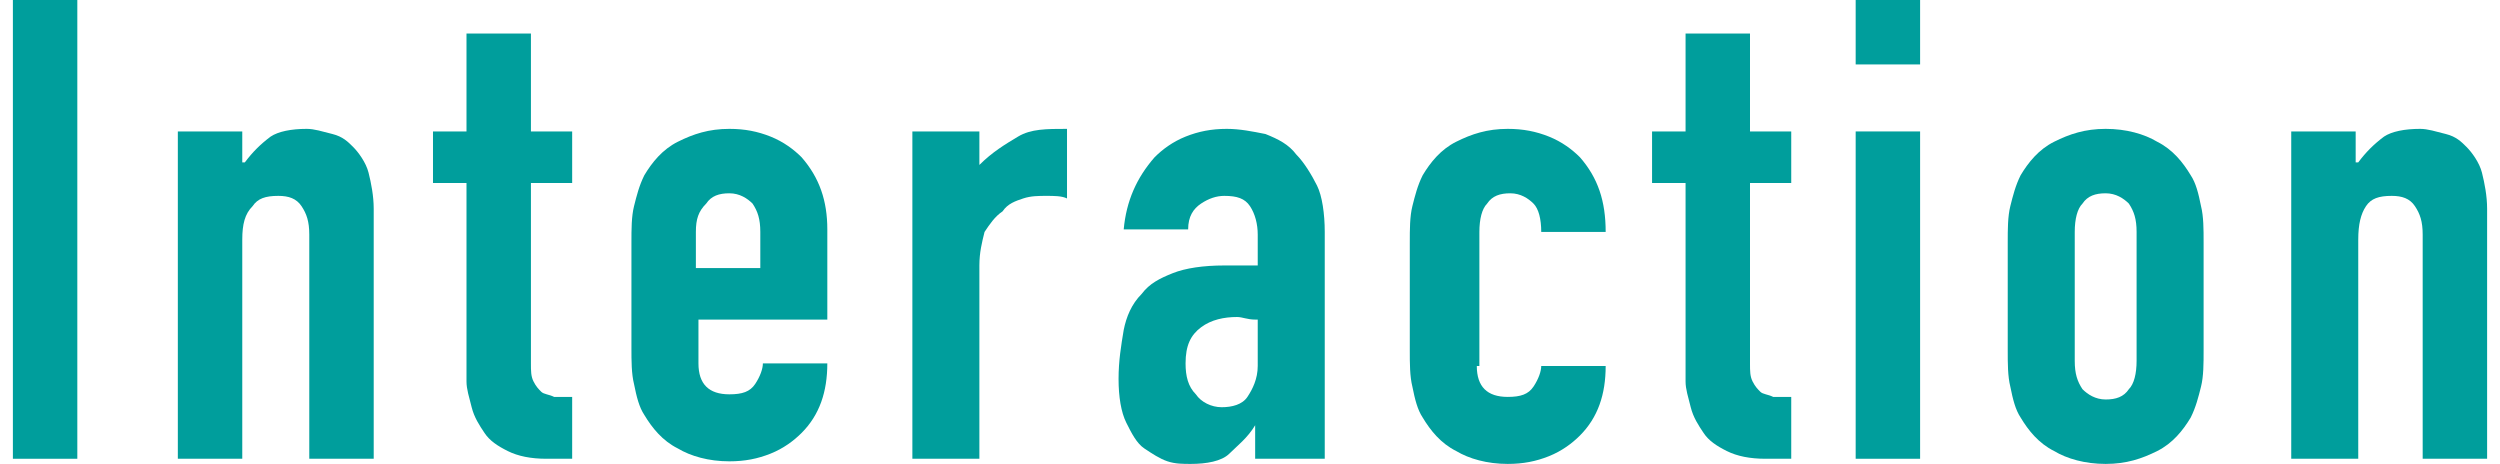 <?xml version="1.0" encoding="utf-8"?>
<!-- Generator: Adobe Illustrator 28.3.0, SVG Export Plug-In . SVG Version: 6.00 Build 0)  -->
<svg version="1.1" id="レイヤー_1" xmlns="http://www.w3.org/2000/svg" xmlns:xlink="http://www.w3.org/1999/xlink" x="0px"
	 y="0px" viewBox="0 0 97 18" style="enable-background:new 0 0 97 18;" xml:space="preserve">
<style type="text/css">
	.st0{fill:#009E9C;}
</style>
<g>
	<path class="st0" d="M0.5,17.8V0H3v17.8H0.5z"/>
	<path class="st0" d="M6.9,17.8V5.1h2.5v1.2h0.1c0.3-0.4,0.6-0.7,1-1C10.8,5.1,11.3,5,11.9,5c0.3,0,0.6,0.1,1,0.2s0.6,0.3,0.8,0.5
		s0.5,0.6,0.6,1c0.1,0.4,0.2,0.9,0.2,1.4v9.7h-2.5V9.1c0-0.5-0.1-0.8-0.3-1.1s-0.5-0.4-0.9-0.4c-0.5,0-0.8,0.1-1,0.4
		C9.5,8.3,9.4,8.7,9.4,9.3v8.5H6.9z"/>
	<path class="st0" d="M18.1,5.1V1.3h2.5v3.8h1.6v2h-1.6v7c0,0.3,0,0.5,0.1,0.7c0.1,0.2,0.2,0.3,0.3,0.4c0.1,0.1,0.3,0.1,0.5,0.2
		c0.2,0,0.4,0,0.7,0v2.4h-1c-0.6,0-1.1-0.1-1.5-0.3s-0.7-0.4-0.9-0.7s-0.4-0.6-0.5-1c-0.1-0.4-0.2-0.7-0.2-1V7.1h-1.3v-2H18.1z"/>
	<path class="st0" d="M32.1,12.4h-5v1.7c0,0.4,0.1,0.7,0.3,0.9c0.2,0.2,0.5,0.3,0.9,0.3c0.5,0,0.8-0.1,1-0.4
		c0.2-0.3,0.3-0.6,0.3-0.8h2.5c0,1.1-0.3,2-1,2.7c-0.3,0.3-0.7,0.6-1.2,0.8c-0.5,0.2-1,0.3-1.6,0.3c-0.8,0-1.5-0.2-2-0.5
		c-0.6-0.3-1-0.8-1.3-1.3c-0.2-0.3-0.3-0.7-0.4-1.2c-0.1-0.4-0.1-0.9-0.1-1.4V9.4c0-0.5,0-1,0.1-1.4s0.2-0.8,0.4-1.2
		c0.3-0.5,0.7-1,1.3-1.3c0.6-0.3,1.2-0.5,2-0.5c0.6,0,1.1,0.1,1.6,0.3c0.5,0.2,0.9,0.5,1.2,0.8c0.7,0.8,1,1.7,1,2.8V12.4z M27,10.4
		h2.5V9c0-0.5-0.1-0.8-0.3-1.1c-0.2-0.2-0.5-0.4-0.9-0.4c-0.4,0-0.7,0.1-0.9,0.4C27.1,8.2,27,8.5,27,9V10.4z"/>
	<path class="st0" d="M35.4,17.8V5.1H38v1.3c0.5-0.5,1-0.8,1.5-1.1S40.6,5,41.4,5v2.7c-0.2-0.1-0.5-0.1-0.8-0.1s-0.6,0-0.9,0.1
		c-0.3,0.1-0.6,0.2-0.8,0.5c-0.3,0.2-0.5,0.5-0.7,0.8C38.1,9.4,38,9.8,38,10.3v7.5H35.4z"/>
	<path class="st0" d="M48.7,17.8v-1.3h0c-0.3,0.5-0.7,0.8-1,1.1S46.8,18,46.2,18c-0.3,0-0.6,0-0.9-0.1c-0.3-0.1-0.6-0.3-0.9-0.5
		c-0.3-0.2-0.5-0.6-0.7-1c-0.2-0.4-0.3-1-0.3-1.7c0-0.7,0.1-1.3,0.2-1.9c0.1-0.5,0.3-1,0.7-1.4c0.3-0.4,0.7-0.6,1.2-0.8
		c0.5-0.2,1.2-0.3,2-0.3c0.1,0,0.2,0,0.3,0c0.1,0,0.2,0,0.3,0c0.1,0,0.2,0,0.3,0c0.1,0,0.2,0,0.4,0V9.1c0-0.4-0.1-0.8-0.3-1.1
		s-0.5-0.4-1-0.4c-0.3,0-0.6,0.1-0.9,0.3c-0.3,0.2-0.5,0.5-0.5,1h-2.5c0.1-1.1,0.5-2,1.2-2.8c0.3-0.3,0.7-0.6,1.2-0.8
		c0.5-0.2,1-0.3,1.6-0.3c0.5,0,1,0.1,1.5,0.2c0.5,0.2,0.9,0.4,1.2,0.8c0.3,0.3,0.6,0.8,0.8,1.2s0.3,1.1,0.3,1.8v8.8H48.7z
		 M48.7,12.4c-0.3,0-0.5-0.1-0.7-0.1c-0.5,0-1,0.1-1.4,0.4c-0.4,0.3-0.6,0.7-0.6,1.4c0,0.5,0.1,0.9,0.4,1.2c0.2,0.3,0.6,0.5,1,0.5
		c0.4,0,0.8-0.1,1-0.4c0.2-0.3,0.4-0.7,0.4-1.2V12.4z"/>
	<path class="st0" d="M57.3,14.2c0,0.4,0.1,0.7,0.3,0.9c0.2,0.2,0.5,0.3,0.9,0.3c0.5,0,0.8-0.1,1-0.4c0.2-0.3,0.3-0.6,0.3-0.8h2.5
		c0,1.1-0.3,2-1,2.7c-0.3,0.3-0.7,0.6-1.2,0.8c-0.5,0.2-1,0.3-1.6,0.3c-0.8,0-1.5-0.2-2-0.5c-0.6-0.3-1-0.8-1.3-1.3
		c-0.2-0.3-0.3-0.7-0.4-1.2c-0.1-0.4-0.1-0.9-0.1-1.4V9.4c0-0.5,0-1,0.1-1.4s0.2-0.8,0.4-1.2c0.3-0.5,0.7-1,1.3-1.3
		c0.6-0.3,1.2-0.5,2-0.5c0.6,0,1.1,0.1,1.6,0.3c0.5,0.2,0.9,0.5,1.2,0.8c0.7,0.8,1,1.7,1,2.9h-2.5c0-0.5-0.1-0.9-0.3-1.1
		c-0.2-0.2-0.5-0.4-0.9-0.4c-0.4,0-0.7,0.1-0.9,0.4c-0.2,0.2-0.3,0.6-0.3,1.1V14.2z"/>
	<path class="st0" d="M65.4,5.1V1.3h2.5v3.8h1.6v2h-1.6v7c0,0.3,0,0.5,0.1,0.7c0.1,0.2,0.2,0.3,0.3,0.4c0.1,0.1,0.3,0.1,0.5,0.2
		c0.2,0,0.4,0,0.7,0v2.4h-1c-0.6,0-1.1-0.1-1.5-0.3s-0.7-0.4-0.9-0.7s-0.4-0.6-0.5-1c-0.1-0.4-0.2-0.7-0.2-1V7.1h-1.3v-2H65.4z"/>
	<path class="st0" d="M72,2.6V0h2.5v2.5H72z M72,17.8V5.1h2.5v12.7H72z"/>
	<path class="st0" d="M77.9,9.4c0-0.5,0-1,0.1-1.4s0.2-0.8,0.4-1.2c0.3-0.5,0.7-1,1.3-1.3c0.6-0.3,1.2-0.5,2-0.5s1.5,0.2,2,0.5
		c0.6,0.3,1,0.8,1.3,1.3c0.2,0.3,0.3,0.7,0.4,1.2c0.1,0.4,0.1,0.9,0.1,1.4v4.2c0,0.5,0,1-0.1,1.4c-0.1,0.4-0.2,0.8-0.4,1.2
		c-0.3,0.5-0.7,1-1.3,1.3s-1.2,0.5-2,0.5s-1.5-0.2-2-0.5c-0.6-0.3-1-0.8-1.3-1.3c-0.2-0.3-0.3-0.7-0.4-1.2c-0.1-0.4-0.1-0.9-0.1-1.4
		V9.4z M80.5,14c0,0.5,0.1,0.8,0.3,1.1c0.2,0.2,0.5,0.4,0.9,0.4c0.4,0,0.7-0.1,0.9-0.4c0.2-0.2,0.3-0.6,0.3-1.1V9
		c0-0.5-0.1-0.8-0.3-1.1c-0.2-0.2-0.5-0.4-0.9-0.4c-0.4,0-0.7,0.1-0.9,0.4c-0.2,0.2-0.3,0.6-0.3,1.1V14z"/>
	<path class="st0" d="M88.9,17.8V5.1h2.5v1.2h0.1c0.3-0.4,0.6-0.7,1-1C92.8,5.1,93.3,5,93.9,5c0.3,0,0.6,0.1,1,0.2s0.6,0.3,0.8,0.5
		s0.5,0.6,0.6,1c0.1,0.4,0.2,0.9,0.2,1.4v9.7H94V9.1c0-0.5-0.1-0.8-0.3-1.1s-0.5-0.4-0.9-0.4c-0.5,0-0.8,0.1-1,0.4
		c-0.2,0.3-0.3,0.7-0.3,1.3v8.5H88.9z"/>
</g>
</svg>
